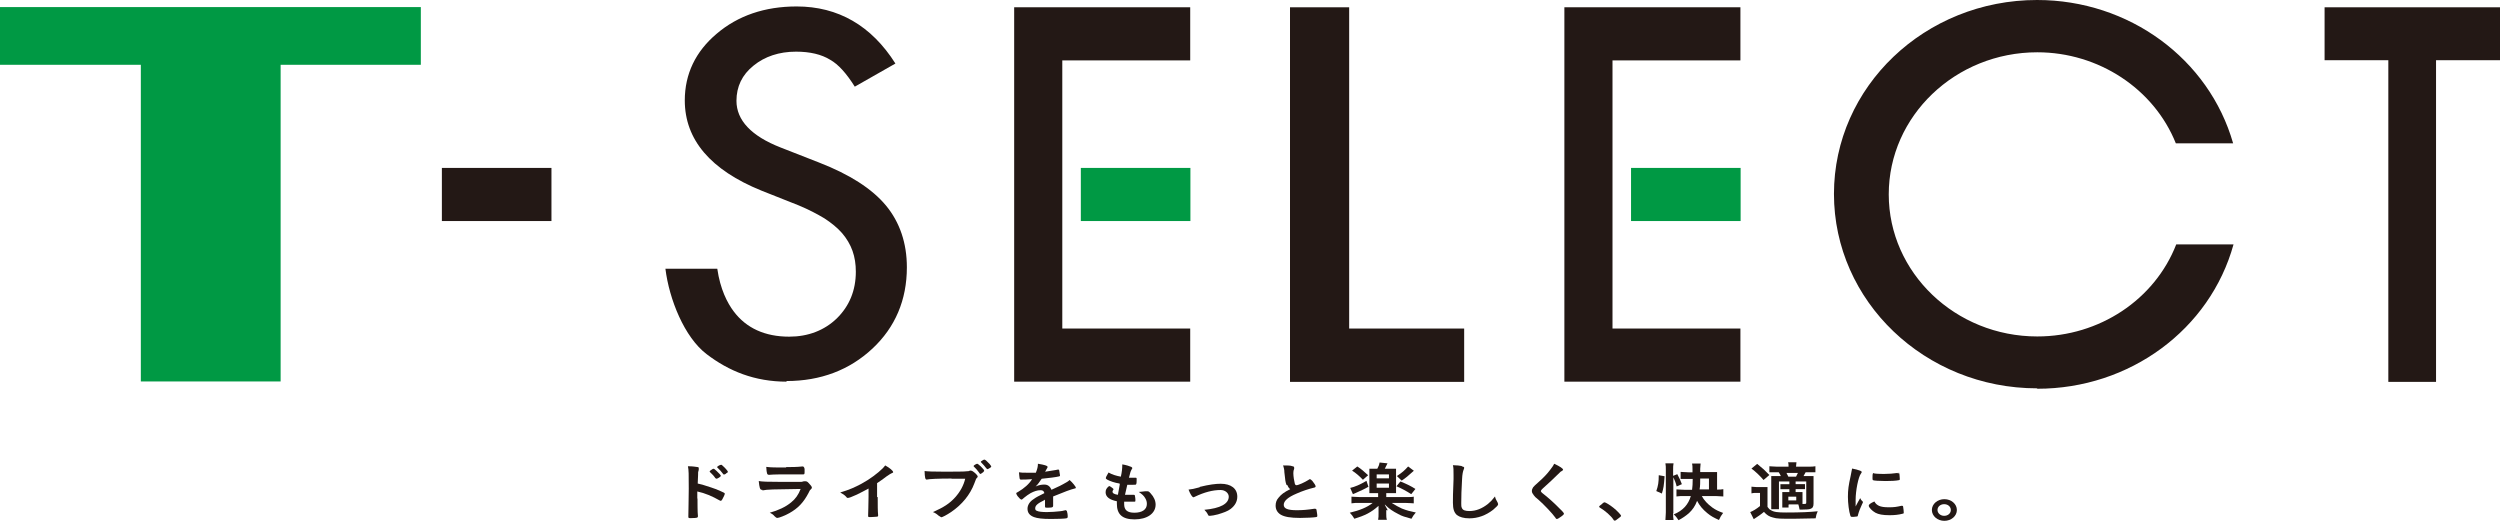 <?xml version="1.0" encoding="UTF-8"?>
<svg id="_レイヤー_2" data-name="レイヤー 2" xmlns="http://www.w3.org/2000/svg" viewBox="0 0 120 25">
  <defs>
    <style>
      .cls-1 {
        fill: #231815;
      }

      .cls-2 {
        fill: #094;
      }
    </style>
  </defs>
  <g id="_レイヤー_2-2" data-name=" レイヤー 2">
    <g id="_レイヤー_1-2" data-name=" レイヤー 1-2">
      <g>
        <g>
          <path class="cls-1" d="M33.48,23.92c0,.19,0,.69.02.84v.02s0,.05-.03.06c-.02.02-.17.03-.3.03-.11,0-.13,0-.13-.07h0c0-.1.02-.98.02-1.34,0-.7,0-.9-.04-1.08.26,0,.37.03.47.04.03,0,.05.02.05.05,0,.02,0,.04,0,.07,0,.04-.02.08-.03.12,0,0,0,.19-.02.55.17.04.3.07.4.11.35.11.56.18.86.33.03.02.04.03.04.05,0,.03-.06.17-.12.27-.03.05-.05.07-.07.07,0,0-.03,0-.06-.02-.35-.2-.7-.35-1.07-.43v.35h.02ZM34.35,22.97c-.07-.11-.16-.21-.27-.31t-.02-.03s.02-.04.09-.08c.05-.04.08-.05.1-.05.03,0,.06.03.15.11.12.11.2.2.2.23,0,.04-.16.14-.21.14,0,0-.02,0-.03-.03h0ZM34.85,22.74s-.08.04-.1.04c0,0-.02,0-.04-.03-.09-.12-.17-.21-.27-.3,0,0-.02-.02-.02-.03,0-.03.14-.11.19-.11.02,0,.04,0,.07.04.11.09.26.26.26.3,0,.02-.03.04-.11.09h.02Z"/>
          <path class="cls-1" d="M36.59,23.51h-.03c-.08,0-.11-.11-.14-.42.17.03.42.04,1.07.04h.96s.06,0,.14-.03c.02,0,.04,0,.07,0,.05,0,.1.02.15.08.1.1.16.18.16.22s-.02.06-.06.1c-.03.02-.05.05-.11.18-.24.45-.5.72-.91.95-.19.11-.5.23-.57.23-.05,0-.08-.02-.14-.08-.09-.1-.13-.12-.23-.17.4-.11.77-.28,1.03-.5.2-.16.35-.37.45-.64-1.34.02-1.59.02-1.83.07h0ZM37.74,22.42c.24,0,.5,0,.77-.03h.04s.06.03.07.12v.11h0c0,.12,0,.15-.06.15h-.07c-.07,0-.33,0-.44,0-.53,0-.9,0-1.11.02h-.03c-.09,0-.11-.05-.13-.38.23.03.45.03.95.03h0Z"/>
          <path class="cls-1" d="M42.13,23.86c0,.38,0,.67.02.87v.02s0,.05-.05.05c-.05,0-.2.02-.31.02s-.12,0-.12-.06v-.02c0-.15.02-.5.02-.89v-.4c-.24.13-.36.19-.56.29-.26.12-.38.16-.43.16-.03,0-.05,0-.07-.04-.1-.11-.16-.14-.3-.22.46-.14.7-.25,1.02-.42.39-.21.79-.51,1.02-.74.05-.05.07-.08.12-.14.22.12.38.26.38.32,0,.02,0,.03-.06.05-.06.03-.09.04-.26.16-.16.12-.31.23-.45.32v.67h0Z"/>
          <path class="cls-1" d="M45.67,22.97c-.63,0-1.07.02-1.19.05h0c-.07,0-.09-.1-.1-.41.17.02.4.03.92.03.48,0,1.03,0,1.11-.02.06,0,.09,0,.15-.03h.04c.06,0,.13.05.25.16.07.08.08.1.08.12,0,.02,0,.04-.04.07-.04.04-.04.05-.12.26-.2.54-.59,1.02-1.12,1.38-.21.14-.42.25-.47.25t-.13-.08c-.1-.09-.17-.13-.27-.17.52-.23.8-.41,1.07-.71.24-.27.4-.56.48-.89h-.67.02ZM47.2,22.66c-.08.06-.12.09-.14.09s-.02,0-.09-.1c-.06-.09-.14-.17-.22-.25,0,0-.02-.02-.02-.03,0-.03.14-.11.17-.11s.07.03.18.13c.1.1.16.17.16.2s0,.03-.04.06ZM47.36,22.5c-.09-.12-.17-.21-.26-.3,0,0-.02-.02-.02-.03,0-.02.02-.03.08-.07.05-.03.07-.04.09-.04.04,0,.13.08.25.21.05.06.08.11.08.12s0,.03-.05.06c-.06.04-.11.07-.13.07,0,0-.02,0-.04-.03h0Z"/>
          <path class="cls-1" d="M50.14,24c-.35.17-.45.27-.45.4,0,.06.02.1.08.12.08.04.25.06.48.06.19,0,.46-.02.63-.04.07,0,.12-.02.26-.05h.02s.04.02.05.04c.02.07.04.15.04.27,0,.05-.02.07-.07.08-.08.02-.48.03-.73.03-.43,0-.65-.03-.82-.09-.21-.08-.31-.21-.31-.4,0-.17.1-.34.29-.46.15-.11.19-.12.52-.29-.03-.11-.08-.14-.19-.14-.15,0-.3.05-.47.14-.1.06-.22.14-.3.21-.11.1-.12.1-.14.1-.04,0-.11-.07-.19-.17-.03-.05-.06-.1-.06-.12,0-.03,0-.04.09-.08.29-.17.53-.38.67-.61-.25.02-.38.02-.52.02-.05,0-.06,0-.08-.06,0-.04-.03-.2-.03-.29.12.02.19.02.36.02h.45c.07-.17.1-.29.1-.43.32.05.46.1.46.14,0,0,0,.02,0,.04-.03.04-.05.09-.1.18-.03.06-.04.07,0,.02.2-.03.38-.06.5-.08.08-.02.1-.02.11-.02.03,0,.04,0,.05.03,0,.06.04.19.04.24,0,.03,0,.05-.06.06-.11.03-.5.08-.82.11-.11.16-.18.27-.29.37.16-.07.28-.09.42-.09.16,0,.27.08.34.25.35-.16.54-.25.56-.27.16-.09.23-.12.31-.2.14.12.3.32.3.37,0,.02,0,.03-.06.04-.17.04-.5.16-1.03.38,0,.06,0,.19,0,.3v.14s0,.06-.03.07c-.02.02-.11.03-.22.03-.12,0-.14,0-.14-.06h0c0-.1,0-.22,0-.29v-.04Z"/>
          <path class="cls-1" d="M53.74,23.21c-.25-.04-.44-.11-.58-.18-.06-.04-.08-.05-.08-.08,0-.04.03-.1.13-.27.17.1.37.16.59.2.05-.21.07-.39.07-.59.18.03.34.08.43.12.04.02.05.04.05.06,0,0,0,.03-.03.06-.05.1-.06.11-.13.4h.33s.04,0,.04.05c0,.13,0,.24-.03.27,0,.02-.06.02-.2.02h-.22c-.05.21-.08.37-.11.48h.41s.05,0,.06.02c0,.02.03.12.03.23,0,.06,0,.07-.03.08h-.51v.12c0,.28.15.41.49.41.37,0,.6-.15.6-.42,0-.1-.02-.18-.08-.28-.07-.12-.14-.18-.31-.3h.03c.06,0,.18-.02.28-.03.06,0,.08,0,.1,0,.06,0,.09.02.16.1.16.17.24.36.24.54,0,.43-.41.71-1.01.71s-.85-.25-.85-.75v-.12c-.35-.07-.54-.21-.54-.43,0-.12.04-.19.14-.28,0,0,.03-.02.04-.02.02,0,.04.02.13.08.06.05.07.06.07.07,0,0,0,.02-.02.04-.02.03-.03.06-.03.08,0,.04.03.08.08.1.05.02.06.03.18.05l.09-.5h0Z"/>
          <path class="cls-1" d="M57.59,23.37c.45-.11.76-.15,1-.15.5,0,.8.23.8.62,0,.23-.11.43-.32.59-.14.11-.35.18-.61.26-.15.04-.32.07-.39.07-.04,0-.06,0-.08-.04-.05-.11-.11-.18-.18-.25.77-.07,1.17-.29,1.17-.63,0-.17-.17-.32-.39-.32-.38,0-.79.11-1.23.32-.04.02-.06.03-.07.03-.06,0-.16-.15-.24-.37.17-.02.24-.03.53-.11Z"/>
          <path class="cls-1" d="M61.75,23.27c-.05-.13-.06-.22-.1-.6,0-.14-.03-.22-.06-.33.22,0,.35,0,.45.04.05,0,.08.03.08.07,0,0,0,.03,0,.05-.03.08-.04.12-.04.21,0,.15.04.39.07.5.02.06.04.08.08.08.09,0,.4-.14.57-.25.05-.03.05-.04.07-.04.03,0,.06.02.12.08.09.11.16.22.16.26s-.03.06-.09.07c-.22.05-.58.17-.82.28-.43.18-.62.36-.62.54s.18.26.63.26c.27,0,.51-.02.83-.07h.05s.04,0,.06.04c0,.03.04.21.04.29,0,.04,0,.06-.06.07-.08.02-.51.04-.77.04-.45,0-.75-.05-.93-.16-.16-.1-.24-.25-.24-.43,0-.14.04-.27.14-.38.13-.16.26-.26.56-.41-.07-.06-.1-.1-.13-.19h-.02Z"/>
          <path class="cls-1" d="M65.99,23.67h-.26c0-.07,0-.13,0-.24v-.69c0-.12,0-.15,0-.24h.38c.06-.11.09-.18.11-.3l.38.04c-.07.13-.11.22-.13.26h.54c0,.08,0,.11,0,.24v.68c0,.12,0,.19,0,.25h-.47v.19h.91c.2,0,.32,0,.41-.02v.32c-.1,0-.22-.02-.41-.02h-.65c.21.13.32.19.49.27.23.09.38.13.67.19-.09.1-.14.17-.21.3-.32-.09-.45-.12-.64-.23-.24-.12-.43-.25-.57-.39-.09-.1-.09-.07,0,.08.14.22,0,.11,0,.12v.17c0,.14,0,.2.03.3h-.42c.02-.1.02-.17.02-.31v-.36c-.19.17-.32.26-.52.37-.19.1-.41.18-.64.25-.07-.12-.12-.18-.22-.29.47-.11.84-.26,1.1-.47h-.61c-.18,0-.3,0-.41.02v-.32c.09,0,.23.02.4.02h.88v-.19h-.18.02ZM65.69,23.36c-.2.12-.33.17-.61.3-.04.02-.09.04-.14.06l-.13-.3c.22-.05.48-.16.78-.34l.09.27h0ZM65.15,22.39c.19.12.32.24.52.42l-.25.22c-.17-.18-.33-.32-.52-.44,0,0,.25-.2.25-.2ZM66.08,22.96h.59v-.19h-.59v.19ZM66.08,23.41h.59v-.2h-.59v.2ZM67.22,23.11c.34.14.52.23.72.36l-.2.25c-.25-.16-.46-.27-.71-.38l.19-.23h0ZM67.86,22.6c-.25.23-.41.36-.58.47l-.23-.22c.26-.17.37-.27.54-.46l.28.21h0Z"/>
          <path class="cls-1" d="M70.16,22.38c.09.02.12.04.12.07,0,.02,0,.03-.02.08-.04.09-.07.24-.08.46-.03.49-.04.87-.04,1.17,0,.1,0,.17.03.22.04.11.16.15.36.15.32,0,.61-.12.89-.34.13-.11.2-.18.34-.36.02.1.05.16.13.3,0,.03.02.04.02.07,0,.06-.07.12-.24.27-.35.27-.73.41-1.14.41-.27,0-.47-.06-.6-.16-.13-.12-.19-.28-.19-.59,0-.24,0-.42.03-1.13v-.2c0-.26,0-.34-.03-.47.18,0,.32.02.43.04h0Z"/>
          <path class="cls-1" d="M75.02,22.55s0,.04-.07.07c-.02,0-.06.04-.09.07-.22.22-.54.52-.81.76-.06.05-.09.1-.09.12s.03.07.1.12c.21.16.55.46.79.71.18.17.22.23.22.26s-.06.09-.2.18c-.07.05-.11.07-.13.07-.03,0-.05,0-.08-.06-.15-.21-.52-.6-.8-.85-.16-.13-.19-.16-.24-.23-.06-.08-.09-.13-.09-.2,0-.06.02-.12.06-.18.03-.04.11-.12.26-.25.21-.18.43-.41.56-.59.09-.12.14-.18.19-.29.28.13.43.23.43.29h0Z"/>
          <path class="cls-1" d="M76.91,24.17c.07-.05.08-.06.11-.06.04,0,.26.13.42.26.18.14.37.35.37.38,0,.03,0,.04-.11.12-.14.11-.16.12-.19.12-.02,0-.04,0-.06-.04-.12-.19-.41-.44-.65-.58-.03-.02-.04-.03-.04-.05s0-.03.16-.15h0Z"/>
          <path class="cls-1" d="M79.5,23.58c.09-.26.12-.43.12-.77l.28.05c-.03.44-.05.58-.13.83l-.27-.12h0ZM80.31,24.63c0,.14,0,.22.02.33h-.39c0-.1.02-.23.02-.37v-2.04c0-.13,0-.2-.02-.31h.39c-.02.11-.02.17-.02.31v.29l.2-.08c.1.18.17.34.22.48l-.25.11c-.04-.17-.09-.3-.16-.44v1.72h0ZM81.68,23.8c.11.21.29.4.51.56.17.12.3.18.52.26-.09.12-.14.2-.2.34-.24-.11-.38-.18-.56-.33-.22-.18-.37-.36-.49-.59-.09.25-.22.43-.39.59-.15.13-.31.24-.5.34-.08-.12-.12-.18-.23-.28.44-.18.7-.47.82-.88h-.29c-.16,0-.29,0-.4.02v-.34c.1,0,.22.02.4.02h.35c.02-.15.03-.3.03-.52h-.21c-.14,0-.29,0-.37,0v-.34c.09,0,.24.02.37.02h.2v-.16c0-.11,0-.18-.02-.26h.41c0,.09-.02.15-.02.25v.16h.51c.12,0,.22,0,.3,0,0,.08,0,.15,0,.25v.59c.12,0,.21,0,.3-.02v.35c-.11,0-.24-.02-.37-.02h-.66ZM82.03,23.49v-.52h-.42c0,.16,0,.38-.03.52h.45Z"/>
          <path class="cls-1" d="M84.06,23.36c.09,0,.14.02.27.02h.25c.1,0,.18,0,.26,0,0,.09,0,.16,0,.32v.63c.06.08.09.12.15.15.15.1.35.12.74.12.68,0,1.15-.02,1.52-.06-.06.14-.07.17-.1.34-.33,0-.7.02-1.07.02-.59,0-.8,0-.98-.06-.17-.04-.3-.12-.43-.27-.14.12-.29.22-.49.35l-.17-.34c.13-.05.3-.15.47-.29v-.63h-.18c-.09,0-.15,0-.23.02v-.32ZM84.35,22.27c.25.2.37.31.58.53l-.28.24c-.21-.24-.36-.38-.58-.55l.27-.22h0ZM85.85,24.23v.13h-.3c0-.06,0-.12,0-.19v-.36c0-.09,0-.13,0-.19h.34v-.14h-.43v-.24c.08,0,.16,0,.28,0h.15v-.13h-.5v1c0,.18,0,.29,0,.33h-.37c0-.08,0-.21,0-.33v-.95c0-.16,0-.2,0-.31h.46c-.03-.07-.06-.12-.1-.18h-.1c-.17,0-.26,0-.35,0v-.29c.1,0,.2.02.36.02h.56c0-.11,0-.14-.02-.21h.4c0,.08-.02.11-.02.21h.58c.16,0,.26,0,.35-.02v.29c-.09,0-.19,0-.33,0h-.14c-.03.05-.06.11-.1.18h.48c0,.09,0,.15,0,.31v1.01c0,.15-.04.22-.16.26-.06.02-.19.03-.38.03h-.13c-.02-.11-.03-.14-.06-.25h-.46v.02ZM86.21,22.88s.05-.11.09-.18h-.55c.04.07.04.08.09.18h.37ZM85.84,24.02h.38v-.18h-.38v.18ZM86.52,24.07v.12s.02.01.05,0c.11,0,.13,0,.13-.07v-1.01h-.51v.13h.16c.12,0,.2,0,.29,0v.24h-.45v.14h.33c0,.06,0,.12,0,.2v.25h0Z"/>
          <path class="cls-1" d="M89.42,24.06s0,.03,0,.04c0,.02,0,.03-.04.1-.07.14-.16.37-.2.53,0,.04-.02.05-.03.06-.02,0-.14.02-.18.02h-.08s-.06,0-.07-.05c-.07-.2-.12-.61-.12-.91,0-.34.03-.55.13-1,.03-.16.05-.26.07-.36.15.03.28.06.38.1.06.02.08.04.08.07,0,.02,0,.03-.04.08-.12.16-.25.81-.25,1.25,0,.07,0,.16,0,.32.1-.19.13-.25.22-.4.03.07.05.1.12.17h0ZM90.19,24.28c.12.05.25.07.49.07s.36-.02.58-.07h.05s.04,0,.04.04c.02.11.03.23.03.29,0,.03,0,.04-.06.05-.19.05-.39.07-.62.07-.33,0-.53-.04-.68-.12-.16-.09-.32-.25-.32-.34,0-.05.07-.11.27-.2.06.11.12.16.24.22h0ZM89.94,22.72c.08.02.3.03.48.03.23,0,.47-.02.68-.05.15-.02.16-.02.03,0-.19.03.04,0,.04.03s.02.16.02.25c0,.05,0,.06-.05.07-.14.03-.39.04-.63.04-.3,0-.58-.02-.6-.04-.02,0-.03-.03-.03-.09,0-.09,0-.2.02-.23,0,0,0-.02.04-.02h.02,0Z"/>
          <path class="cls-1" d="M93.93,24.48c0,.29-.27.52-.6.52s-.6-.23-.6-.52.27-.52.6-.52.6.23.6.52ZM93,24.48c0,.15.14.28.32.28s.32-.12.32-.28-.14-.28-.32-.28-.32.12-.32.28Z"/>
        </g>
        <g>
          <path class="cls-1" d="M97.78,18.64c-5.38,0-9.75-4.18-9.75-9.33S92.4,0,97.78,0c4.41,0,8.25,2.82,9.41,6.88h-2.75c-1.05-2.62-3.71-4.37-6.65-4.37-3.93,0-7.13,3.06-7.13,6.82s3.2,6.82,7.13,6.82c2.98,0,5.64-1.77,6.67-4.42h2.75c-1.13,4.09-4.98,6.93-9.42,6.93h0Z"/>
          <path class="cls-1" d="M37.77,18.32c-1.55,0-2.79-.51-3.85-1.32-1.07-.81-1.8-2.64-1.98-4.1h2.49c.14.98.48,1.64.79,2.05.6.8,1.5,1.21,2.66,1.21.91,0,1.69-.3,2.29-.88.6-.59.91-1.34.91-2.24,0-.36-.05-.69-.16-1s-.28-.59-.5-.85c-.22-.25-.51-.49-.85-.71-.35-.21-.75-.42-1.23-.62l-1.79-.71c-2.44-.99-3.68-2.44-3.68-4.33,0-1.27.52-2.35,1.53-3.2,1.02-.87,2.31-1.31,3.84-1.31,1.99,0,3.59.92,4.74,2.74l-1.95,1.11c-.41-.65-.79-1.07-1.18-1.29-.42-.26-.97-.39-1.64-.39-.81,0-1.5.23-2.04.67-.55.44-.82,1.01-.82,1.69,0,.93.71,1.69,2.12,2.24l1.84.72c1.47.57,2.55,1.26,3.22,2.07.66.8,1,1.8,1,2.96,0,1.57-.56,2.88-1.65,3.9-1.1,1.03-2.49,1.56-4.13,1.56v.02Z"/>
          <g>
            <polygon class="cls-2" points="20.2 .34 0 .34 0 3.11 6.76 3.11 6.76 18.31 13.47 18.31 13.47 3.11 20.2 3.11 20.2 .34"/>
            <g>
              <path class="cls-1" d="M50.99,15.77h6.14v2.55h-8.45V.35h8.45v2.55h-6.14s0,12.88,0,12.87Z"/>
              <rect class="cls-1" x="21.21" y="8.06" width="5.26" height="2.55"/>
              <rect class="cls-2" x="51.88" y="8.06" width="5.26" height="2.55"/>
            </g>
            <g>
              <path class="cls-1" d="M77.4,15.77h6.14v2.55h-8.45V.35h8.45v2.55h-6.14s0,12.88,0,12.87Z"/>
              <rect class="cls-2" x="78.29" y="8.06" width="5.26" height="2.55"/>
            </g>
            <polygon class="cls-1" points="64.76 15.77 64.76 .35 61.92 .35 61.92 18.33 63.34 18.33 64.76 18.33 70.28 18.33 70.28 15.77 64.76 15.77"/>
            <polygon class="cls-1" points="120 .35 111.58 .35 111.58 2.89 114.64 2.89 114.64 18.33 116.93 18.33 116.93 2.89 120 2.89 120 .35"/>
          </g>
        </g>
      </g>
    </g>
  </g>
</svg>